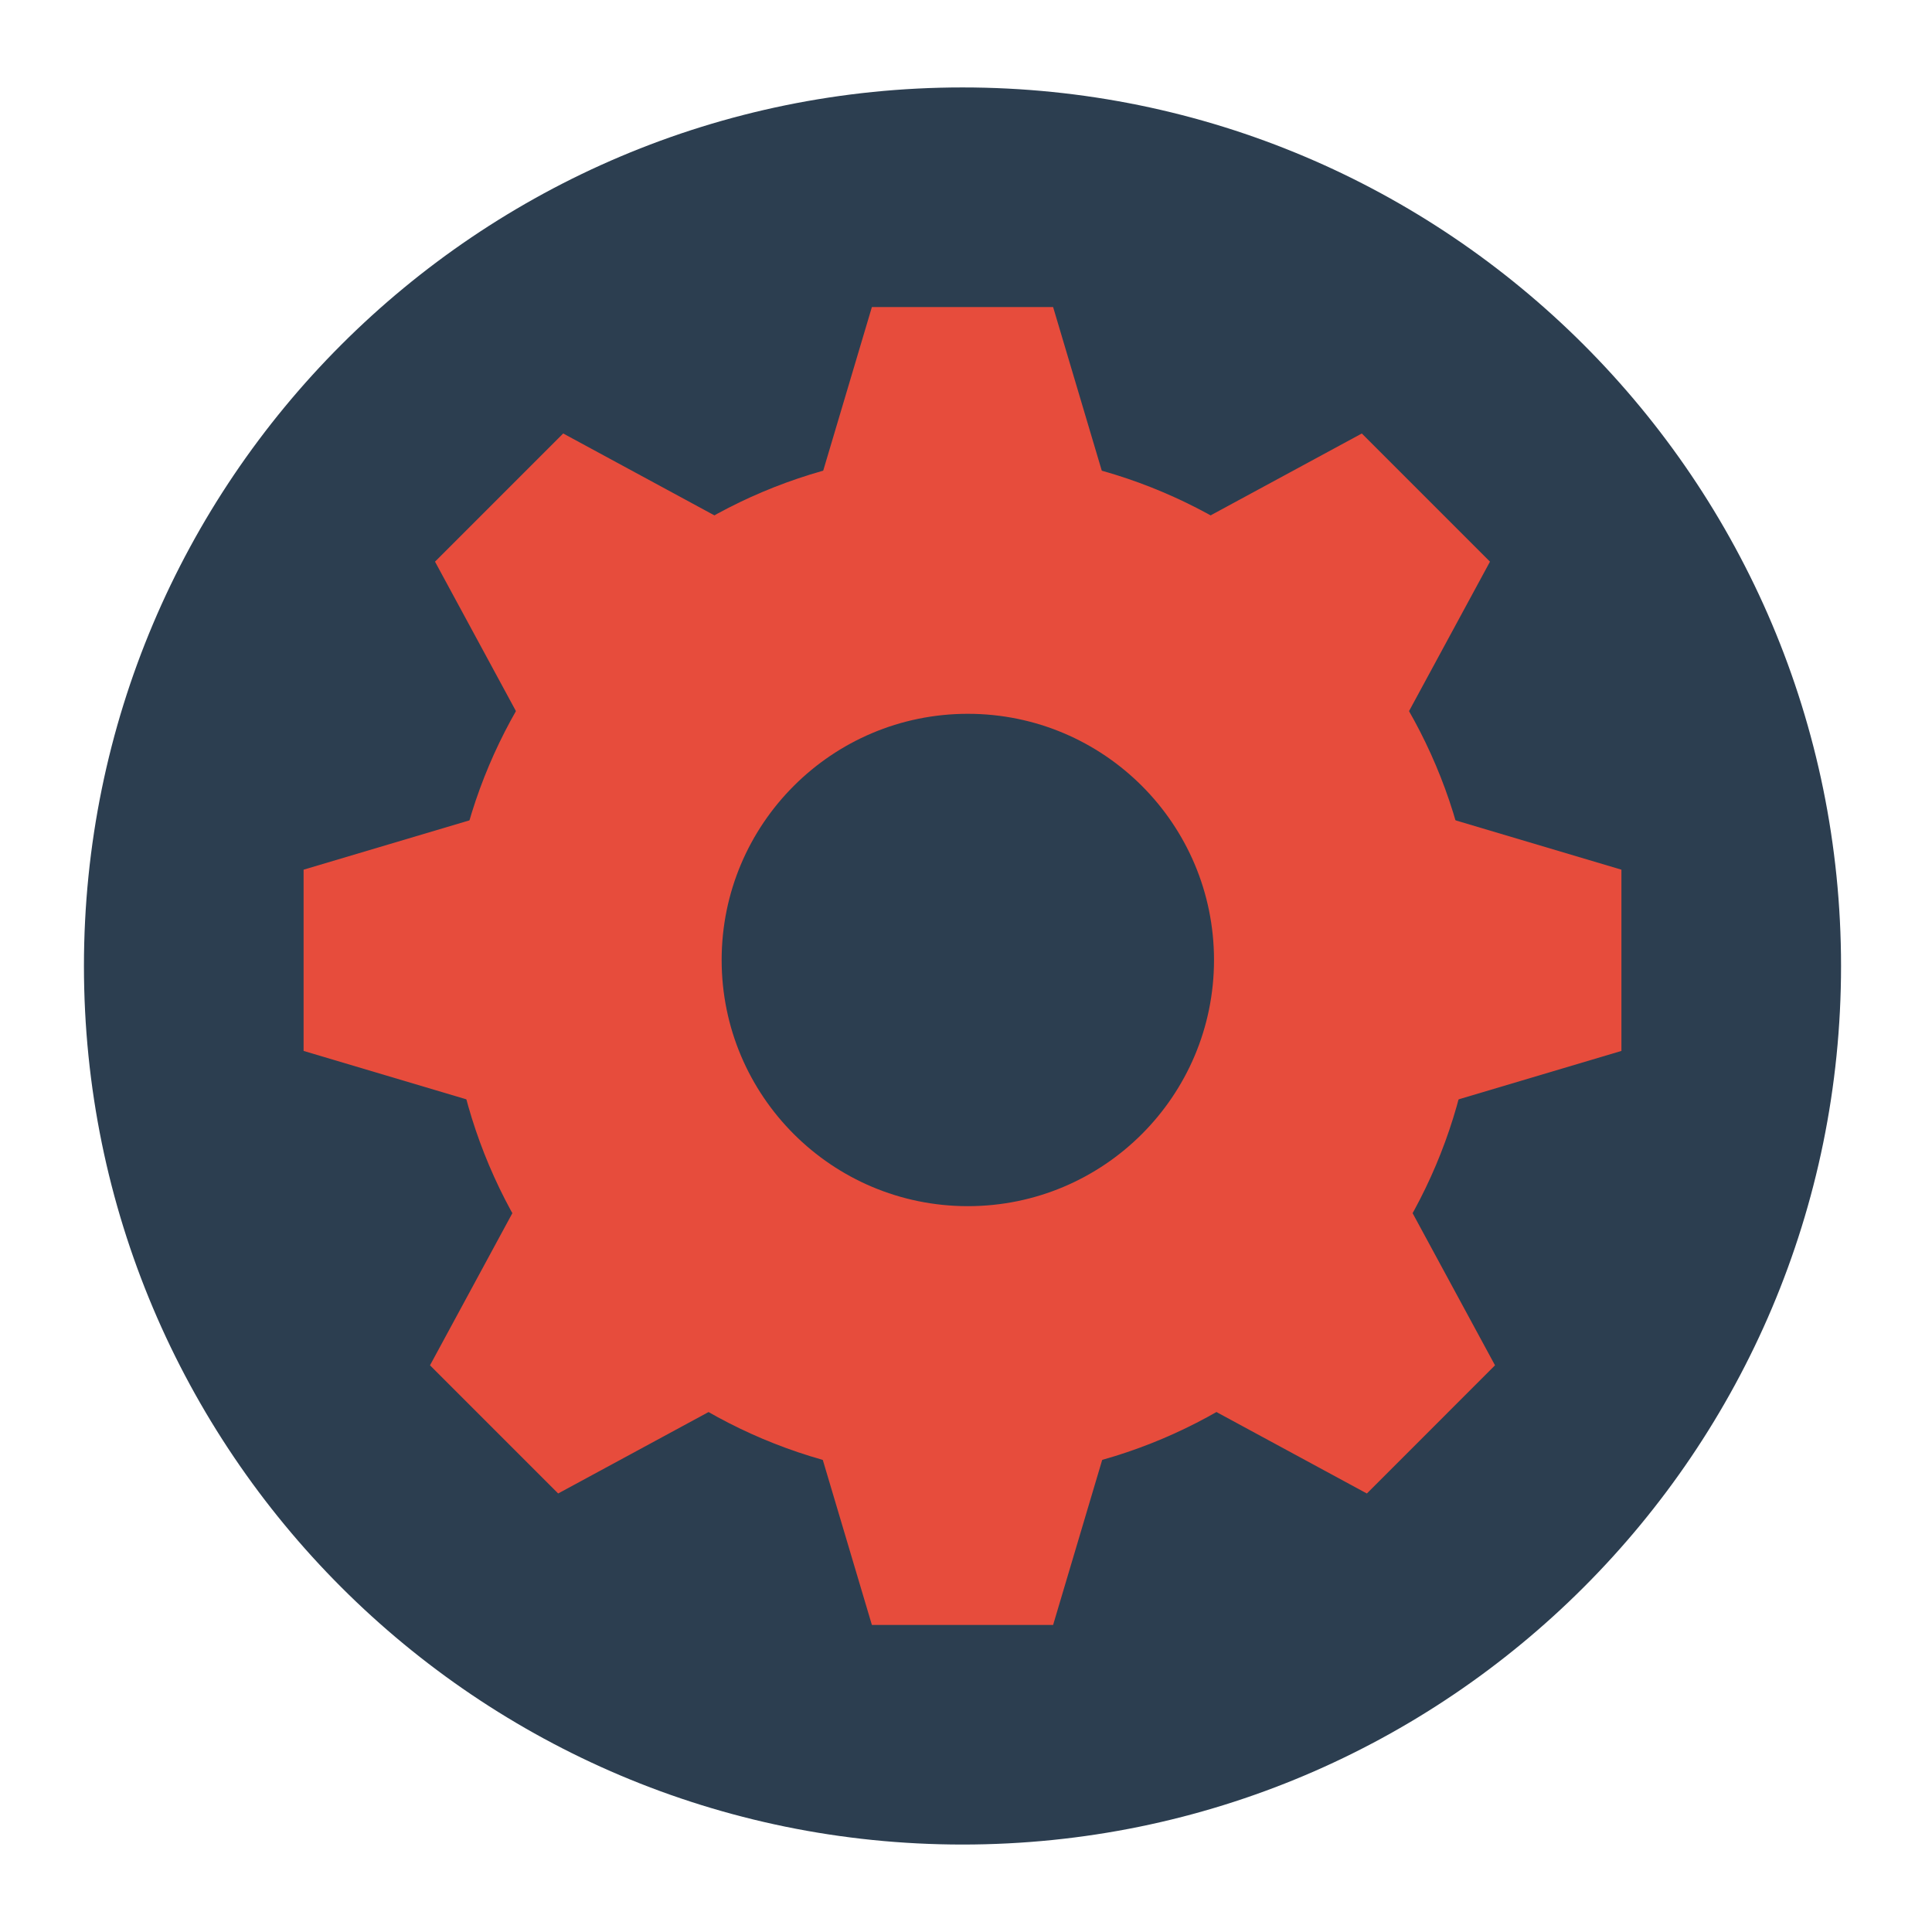 <svg xmlns="http://www.w3.org/2000/svg" width="384pt" height="384pt" version="1.1" viewBox="0 0 384 384">
 <g>
  <path style="fill:rgb(17.255%,24.314%,31.373%)" d="M 365.922 192 C 365.922 288.438 287.742 366.617 191.305 366.617 C 94.863 366.617 16.684 288.438 16.684 192 C 16.684 95.559 94.863 17.379 191.305 17.379 C 287.742 17.379 365.922 95.559 365.922 192 Z M 365.922 192"/>
  <path style="fill:rgb(90.588%,29.804%,23.529%)" d="M 223.824 109.82 L 158.781 109.82 L 173.293 61.035 L 209.316 61.035 Z M 223.824 109.82"/>
  <path style="fill:rgb(90.588%,29.804%,23.529%)" d="M 158.781 274.18 L 223.824 274.18 L 209.316 322.965 L 173.293 322.965 Z M 158.781 274.18"/>
  <path style="fill:rgb(90.588%,29.804%,23.529%)" d="M 273.484 223.391 L 273.484 158.348 L 322.27 172.855 L 322.27 208.879 Z M 273.484 223.391"/>
  <path style="fill:rgb(90.588%,29.804%,23.529%)" d="M 109.125 158.348 L 109.125 223.391 L 60.34 208.879 L 60.34 172.855 Z M 109.125 158.348"/>
  <path style="fill:rgb(90.588%,29.804%,23.529%)" d="M 156.691 110.395 L 110.695 156.387 L 86.461 111.633 L 111.938 86.156 Z M 156.691 110.395"/>
  <path style="fill:rgb(90.588%,29.804%,23.529%)" d="M 226.918 272.605 L 272.906 226.613 L 297.145 271.367 L 271.676 296.844 Z M 226.918 272.605"/>
  <path style="fill:rgb(90.588%,29.804%,23.529%)" d="M 271.906 156.387 L 225.918 110.391 L 270.672 86.16 L 296.145 111.633 Z M 271.906 156.387"/>
  <path style="fill:rgb(90.588%,29.804%,23.529%)" d="M 109.695 226.613 L 155.691 272.609 L 110.938 296.84 L 85.465 271.367 Z M 109.695 226.613"/>
  <path style="fill:rgb(90.588%,29.804%,23.529%)" d="M 192.367 239.734 C 165.348 239.734 143.434 217.824 143.434 190.809 C 143.434 163.785 165.348 141.875 192.367 141.875 C 219.387 141.875 241.293 163.785 241.293 190.809 C 241.293 217.824 219.387 239.734 192.367 239.734 M 191.301 89.754 C 134.91 89.754 89.184 135.477 89.184 191.871 C 89.184 248.262 134.91 293.988 191.301 293.988 C 247.688 293.988 293.418 248.262 293.418 191.871 C 293.418 135.477 247.688 89.754 191.301 89.754"/>
 </g>
</svg>
